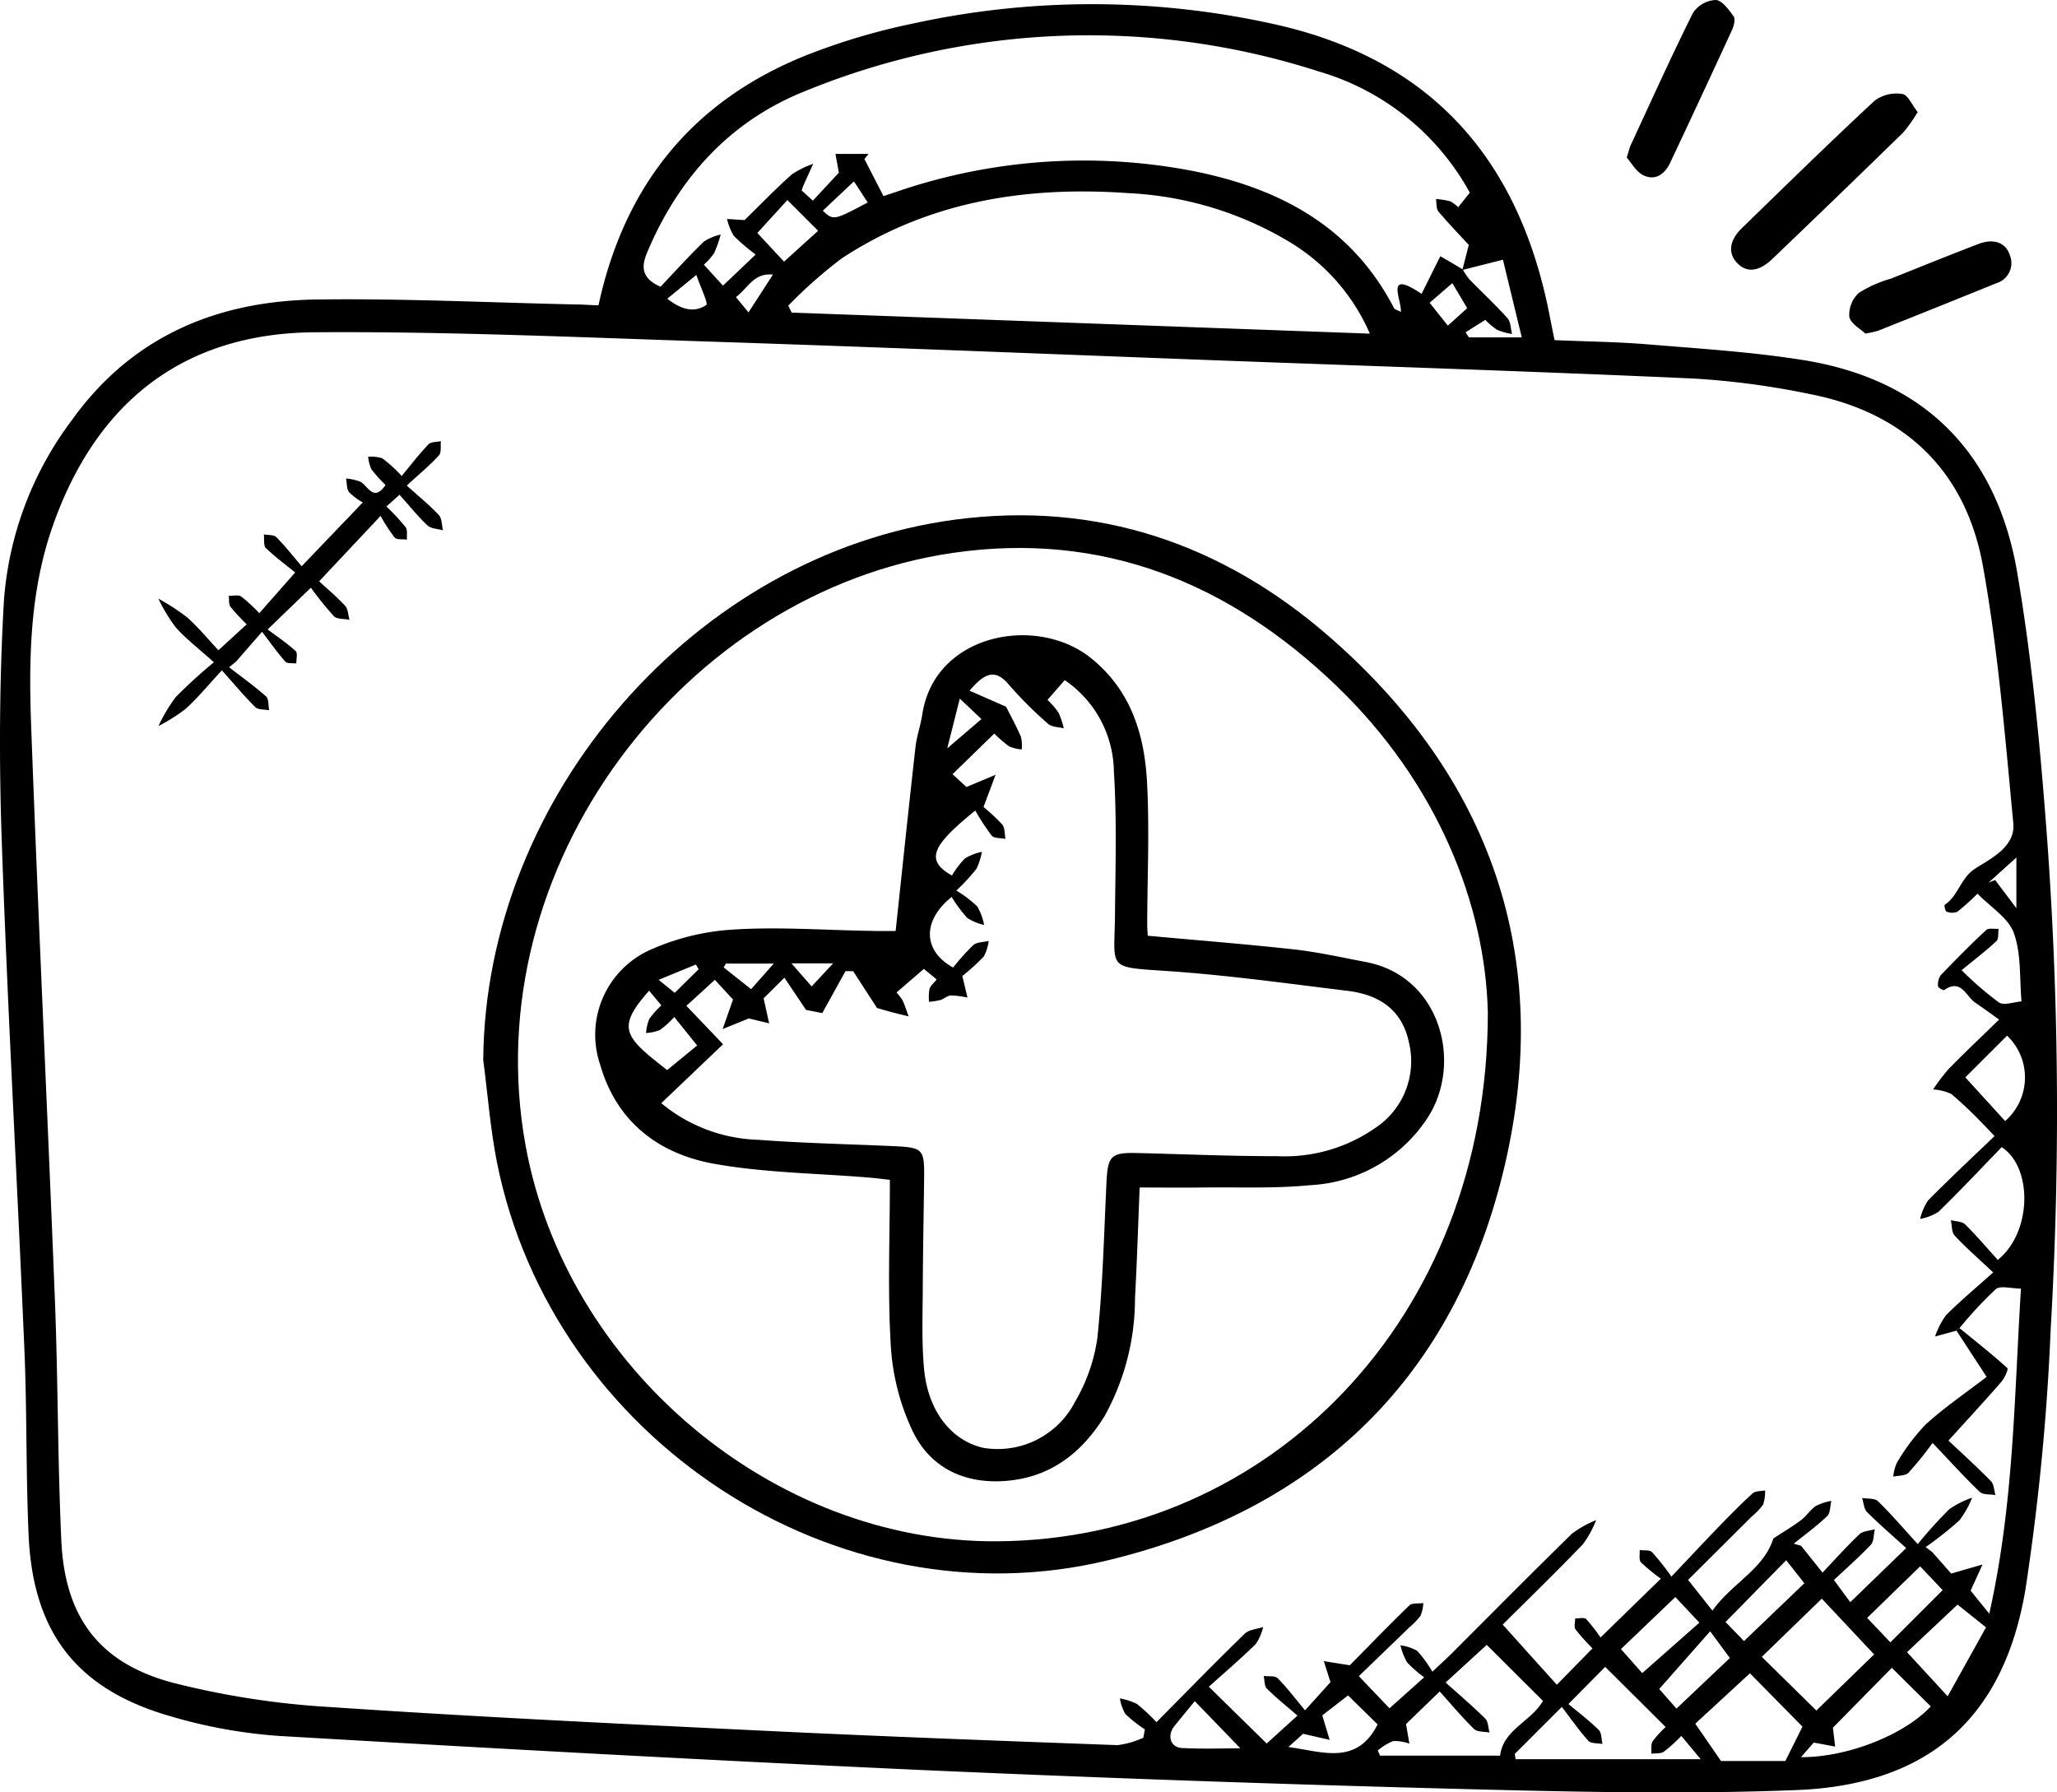 <svg xmlns="http://www.w3.org/2000/svg" width="160.576" height="139.92" viewBox="0 0 160.576 139.92"><g transform="translate(-1562.463 -809.017)"><path d="M1653.4,814.586a11.233,11.233,0,0,1-1.113,1.585q-5.088,4.966-10.225,9.879c-1.088,1.042-2.06,1.1-2.8.269-.678-.757-.55-1.732.43-2.682,3.438-3.341,6.862-6.7,10.375-9.957a2.863,2.863,0,0,1,2.141-.5C1652.641,813.245,1652.969,814.048,1653.4,814.586Z" transform="translate(58.761 3.176)"/><path d="M1634.231,821.313c.172-.538.214-.752.3-.945,1.607-3.463,3.173-6.945,4.877-10.358a2.27,2.27,0,0,1,1.766-.993c.49.016,1.028.755,1.4,1.279.156.221.02.747-.129,1.069q-2.389,5.2-4.836,10.38c-.41.867-1.166,1.414-2.092.948C1634.948,822.407,1634.583,821.709,1634.231,821.313Z" transform="translate(55.221)"/><path d="M1645.309,826.859c-.354-.343-1.146-.763-1.251-1.313a2.324,2.324,0,0,1,.754-1.869,9.576,9.576,0,0,1,2.483-1.1c2.29-.915,4.574-1.842,6.878-2.723,1.146-.437,2.1-.089,2.4.848a1.636,1.636,0,0,1-1.023,2.222q-4.618,1.876-9.251,3.718A8.178,8.178,0,0,1,1645.309,826.859Z" transform="translate(62.768 8.197)"/><g transform="translate(1562.463 809.344)"><path d="M1609.182,832.716c2.033-9.412,7.366-15.962,16.169-19.506a50.515,50.515,0,0,1,8.339-2.488,65.511,65.511,0,0,1,28.38.071c12.271,2.769,19.014,10.652,21.361,22.713.113.58.232,1.161.382,1.922,2.442.106,4.907.133,7.359.336,4.022.333,8.067.584,12.046,1.219,9.488,1.516,15.131,7.262,16.719,16.611,1.118,6.572,1.76,13.243,2.267,19.9a293.259,293.259,0,0,1,.344,39.1,185.015,185.015,0,0,1-1.98,20.41c-1.715,10.063-7.61,15.207-17.861,15.614-8.821.349-17.673.135-26.506-.094q-20.777-.541-41.541-1.46c-16.8-.763-33.6-1.69-50.388-2.67a39.572,39.572,0,0,1-8.407-1.511c-7.377-2.091-10.829-6.517-11.169-14.173-.212-4.792-.124-9.6-.325-14.387-.561-13.251-1.309-26.494-1.77-39.749-.218-6.292-.191-12.618.174-18.9a26.666,26.666,0,0,1,5.321-14.03c4.694-6.54,11.344-9.286,19.117-9.389,6.735-.09,13.474.241,20.21.388C1607.957,832.647,1608.491,832.684,1609.182,832.716Zm67.47-2.806a4.86,4.86,0,0,0,.513.768c.987,1.017,2.031,1.982,2.978,3.036.258.287.246.814.357,1.232a4.8,4.8,0,0,1-1.169-.324,5.46,5.46,0,0,1-.917-.775l-1.543.966.258.4h4.128l-1.469-6.062-3.167.8.5-1.959c-.8-.869-1.621-1.709-2.371-2.61-.184-.223-.133-.644-.189-.973a7.265,7.265,0,0,1,1.1.175,2.556,2.556,0,0,1,.63.469l.911-1.136a19.718,19.718,0,0,0-11.8-9.466,58.475,58.475,0,0,0-40.03,1.513c-5.876,2.325-9.9,6.736-12.37,12.57-.489,1.156-.5,2.035,1.021,2.729,1.074-1.132,2.189-2.369,3.383-3.526a3.98,3.98,0,0,1,1.318-.552,9.438,9.438,0,0,1-.51,1.442,5,5,0,0,1-.805.91l1.49,1.637,2.555-2.431a14.311,14.311,0,0,1-1.707-1.456,4.37,4.37,0,0,1-.528-1.317l1.368.085c1.2-1.168,2.394-2.412,3.68-3.558a7,7,0,0,1,1.677-.832c-.257.566-.515,1.131-.768,1.7-.041.092-.069.189-.135.375l.876.8,2.03-2.185-.265-1.463h2.58l-.319.4,1.486,2.891c.423-.14.726-.242,1.028-.341a45,45,0,0,1,22.96-1.651c6.775,1.309,12.524,4.277,15.867,10.735.055.106.246.142.536.3.073-.954-1.3-3.378,1.615-1.41l1.465-2.936C1675.387,829.149,1676.018,829.529,1676.652,829.91Zm38.54,82.843-1.672.458a6.21,6.21,0,0,1,.855-1.661c1.124-1.133,2.359-2.155,3.682-3.343-1.23-1.157-2.169-1.973-3.01-2.879-.244-.264-.2-.791-.294-1.2.377.1.867.087,1.108.324.907.894,1.732,1.87,2.553,2.776,2.66-2.116,2.76-7.2.31-8.8-1.619,1.67-3.243,3.4-4.938,5.05a4.084,4.084,0,0,1-1.432.554,4.429,4.429,0,0,1,.621-1.446c1.686-1.709,3.443-3.346,5.188-5.02-.5-.529-.757-.809-1.026-1.071a30.34,30.34,0,0,0-2.344-2.214,3.784,3.784,0,0,0-1.43-.356,16.065,16.065,0,0,1,1.225-1.607c1.161-1.189,2.371-2.33,3.93-3.849-.706-.5-1.265-.92-1.845-1.308-.738-.492-1.1-1.92-2.435-1-.069.05-.479-.182-.485-.294a1.257,1.257,0,0,1,.2-.848c1.154-1.208,2.332-2.4,3.553-3.537.189-.177.641-.074.971-.1-.048.327.027.782-.163.959-.782.736-1.644,1.387-2.721,2.272a25.577,25.577,0,0,0,2.921,2.525c.405.255,1.159-.043,1.755-.09-.163-1.787-.009-3.687-.594-5.324-.427-1.193-1.828-2.036-2.84-3.084a18.645,18.645,0,0,1-1.573,1.412,1.15,1.15,0,0,1-.848-.011c-.1-.028-.193-.5-.138-.534,1.078-.706,1.223-2.109,2.424-2.858,1.262-.787,3.1-1.715,2.928-3.507-.637-6.7-1.18-13.43-2.364-20.041-1.325-7.409-6.036-12-13.5-13.46a62.549,62.549,0,0,0-9.118-1.216c-12.227-.552-24.461-.947-36.691-1.4-13.308-.5-26.616-1.04-39.927-1.478-10.344-.338-20.7-.81-31.04-.731-10.231.078-17.038,5.484-20.419,15.155-1.768,5.057-1.867,10.279-1.676,15.5.547,14.978,1.27,29.951,1.858,44.928.244,6.248.211,12.506.5,18.751.274,5.928,2.918,9.534,8.651,11.075a64.922,64.922,0,0,0,12.405,1.916c11.241.763,22.5,1.3,33.754,1.844,9.208.446,18.424.787,27.637,1.125a6.844,6.844,0,0,0,2.017-.578l.12-.651a10.352,10.352,0,0,1-1.52-1.2,3.443,3.443,0,0,1-.428-1.217,4.893,4.893,0,0,1,1.32.426,13.712,13.712,0,0,1,1.532,1.428c2.33-2.35,4.581-4.659,6.89-6.906.335-.326.954-.359,1.442-.527a3.983,3.983,0,0,1-.579,1.332c-1.175,1.155-2.431,2.226-3.663,3.334l4.517,4.434,2.4-2.18c-.867-.754-1.671-1.393-2.392-2.115-.2-.2-.168-.646-.241-.979.37.051.878-.035,1.088.175.72.722,1.336,1.547,2.139,2.507l1.985-2.2-.52-1.64,2.029.322c1.453-1.472,3.022-3.1,4.65-4.673.217-.211.718-.127,1.088-.182a2.973,2.973,0,0,1-.216.982,5.386,5.386,0,0,1-.892.929c-1.377,1.336-2.759,2.668-3.925,3.794l2.392,2.509,2.709-2.422a8.8,8.8,0,0,1-1.336-1.166,4.856,4.856,0,0,1-.517-1.327,3.469,3.469,0,0,1,1.3.428,9.58,9.58,0,0,1,1.191,1.631c.731-.688,1.127-1.042,1.5-1.417,3.13-3.125,6.237-6.271,9.4-9.36a8.237,8.237,0,0,1,1.884-1.055,8.139,8.139,0,0,1-1.033,1.883c-2.157,2.24-4.386,4.406-6.26,6.273l4.225,4.694,2.783-2.84a17.25,17.25,0,0,1-1.318-1.472c-.142-.193-.03-.573-.034-.867.3.01.717-.1.864.055a13.45,13.45,0,0,1,1.115,1.435l4.71-4.59a14.3,14.3,0,0,1-1.553-1.278c-.175-.186-.078-.632-.1-.957.329.046.778-.028.966.161a20.369,20.369,0,0,1,1.513,1.911c1.5-1.584,2.638-2.8,3.8-4,.824-.853,1.654-1.7,2.536-2.495.219-.2.644-.165.975-.235a3.153,3.153,0,0,1-.15,1.1,4.691,4.691,0,0,1-.886.933l-4.974,4.953,1.9,2.4c1.522-2.141,4.017-3.24,4.753-5.632.764-.5,1.492-.929,2.164-1.433.427-.32.727-.816,1.166-1.111a4.422,4.422,0,0,1,1.2-.391c-.1.405-.071.947-.326,1.189-.812.777-1.73,1.442-2.606,2.15l.575.17,1.668,2.088c1.01-1.062,1.906-2.07,2.884-2.994.278-.26.794-.267,1.2-.389-.1.411-.065.947-.317,1.212-.952,1.005-2,1.923-2.875,2.75l1.274,1.732,4.364-4.224c-1-.915-2.067-1.828-3.058-2.813-.246-.248-.26-.727-.382-1.1.42.074.98.005,1.235.251,1,.97,1.909,2.037,3.109,3.35a36.01,36.01,0,0,1,2.461-2.723,7.361,7.361,0,0,1,1.783-.9,7.311,7.311,0,0,1-1,1.78,28.369,28.369,0,0,1-2.626,2.077l.524.4,1.47,1.668,2.444-.708-.929,2.04,1.456,1.8c1.922-8.577,1.943-16.872,2.474-25.379-.758,0-1.609-.26-1.975.05a31.291,31.291,0,0,0-2.821,3.035A1.809,1.809,0,0,1,1715.192,912.753ZM1624,832.732l.262.545,45.136,1.644a15.567,15.567,0,0,0-6.3-7.175,26.957,26.957,0,0,0-12.552-3.794c-7.975-.565-15.594.63-22.4,5.112A36.834,36.834,0,0,0,1624,832.732Zm58.914,108.927-4.39-4.376-3.211,2.937c1.115,1,2.143,1.874,3.095,2.82.237.235.228.718.333,1.087-.412-.083-.957-.03-1.21-.276-.959-.94-1.822-1.975-2.681-2.928l-2.628,2.543.262,1.529a3.39,3.39,0,0,0-1.258-.205,4.5,4.5,0,0,0-1.212.738l.178.4h9.376C1679.8,943.906,1682,943.256,1682.911,941.659Zm-2.2,4.135.058.412h14.451l-1.511-1.815a12.392,12.392,0,0,1-1.364,1.233c-.248.168-.649.111-.98.156.03-.333-.048-.74.117-.984a8.1,8.1,0,0,1,1.005-1.1L1687.769,939l-2.87,2.9c.745.623,1.6,1.272,2.366,2.021.233.228.2.725.292,1.1-.375-.074-.892-.021-1.1-.248-.745-.828-1.384-1.748-2.072-2.647Zm23.541-3.385,4.507-4.381-4.084-4.353-4.682,4.544Zm-2.422,3.94,1.336-2.681-4.1-4.165-4.268,3.932,2.008,2.914Zm3.712-2.6.175,1.474-1.67-.313-1,1.141c3.649.011,8.062-1.741,10.137-3.964l-3.042-3.012Zm11.954-7.833-2.224-1.778-3.944,3.714,3.173,3.445Zm1.644-46.191-3.26,3.254,3.107,3.413A4.515,4.515,0,0,0,1719.14,889.722Zm-21.977,45.772,1.438,1.49,4.712-4.512-1.415-1.8ZM1689,937.612l1.662,1.874,4.461-3.937-1.877-2Zm23.355-6.46-4.135,4.025,1.814,1.909,4.08-4.077Zm-44.657,10.077-2.014,1.557.577,1.913-2.076-.474-1.145,1.033c2.624.347,5.323,1.479,6.963-1.764Zm24.289-.5,1.347,1.529,4.169-3.949-1.541-2.084Zm-36.257.948c-.5.614-1.044,1.274-1.584,1.938-.591.727-.329,1.669.564,1.718,1.575.09,3.158.025,4.581.025ZM1623.668,829.3l2.66-2.408-2.4-2.4-2.344,2.571Zm96.2,46.517-2.169,1.957.511-.2,1.658,2.2Zm-89.67-51.137-1.074-1.646-2.431,2.292C1627.538,826.093,1627.538,826.093,1630.193,824.685Zm-13.372,5.653-2.274,1.861c1.124.883,2.13,1.109,3.045.49C1617.767,832.573,1617.144,831.281,1616.822,830.338Zm57.238,2.177,1.423,1.787,1.509-1.366-1.162-1.952Zm-53.171.752,1.907-2.951c-1.508-.15-1.945,1.06-2.888,1.755Z" transform="translate(-1562.463 -809.202)"/><path d="M1651.163,867.614c1.257,1.026,2.531,2.031,3.732,3.116.1.087-.216.787-.476,1.083-1.3,1.5-2.646,2.95-4.121,4.579.989.932,2.186,2.017,3.314,3.164.241.244.244.72.358,1.09-.418-.076-.972-.007-1.228-.251-1.161-1.106-2.235-2.3-3.684-3.822a26.758,26.758,0,0,1-1.885,2.332c-.248.248-.78.211-1.184.3a3.374,3.374,0,0,1,.285-1.086,16,16,0,0,1,2.24-2.982c1.507-1.366,3.206-2.521,4.763-3.719l-2.354-3.611A1.809,1.809,0,0,0,1651.163,867.614Z" transform="translate(-1498.195 -764.258)"/><path d="M1583.782,874.277c.152-20.584,16.53-39.508,36.859-42.19,11.07-1.46,20.853,1.89,29.166,9.123,12.639,11,17.519,24.993,13.72,41.283-3.836,16.45-14.5,26.853-30.972,30.836-21.164,5.119-43.367-9.424-47.7-31.057C1584.332,879.641,1584.134,876.944,1583.782,874.277Zm78.423-3.7c-.193-8.387-3.9-17.912-11.846-25.538-8.332-8-18.227-12.05-29.895-10.355-20.979,3.047-37.34,24.494-33.377,46.264,3.156,17.33,19.3,31.02,36.829,30.9C1645.16,911.7,1662.193,894.479,1662.205,870.579Z" transform="translate(-1546.059 -791.852)"/><path d="M1573.787,845.739c-1.177-1.056-2.164-1.812-2.98-2.72a13.551,13.551,0,0,1-1.359-2.247,17.159,17.159,0,0,1,2.24,1.456c.883.78,1.638,1.708,2.451,2.575l2.208-2.026a15.316,15.316,0,0,1-1.263-1.362c-.154-.209-.1-.57-.14-.862.329.011.74-.1.972.055a12.377,12.377,0,0,1,1.414,1.3l2.8-3.178c-.665-.542-1.525-1.173-2.288-1.906-.2-.2-.111-.7-.156-1.065.331.065.775.016.971.212.715.724,1.346,1.529,1.982,2.272l4.769-4.979a4.893,4.893,0,0,1-1.058-.791c-.214-.248-.173-.713-.248-1.081a4.222,4.222,0,0,1,1.12.255c.6.324,1.021,1.614,1.964.258a11.477,11.477,0,0,1-1.1-1.223,3.071,3.071,0,0,1-.26-.98,2.8,2.8,0,0,1,1.109.117,11.22,11.22,0,0,1,1.511,1.378c.706-.851,1.355-1.7,2.086-2.467.2-.207.642-.175.973-.253-.042.377.057.881-.15,1.109-.683.754-1.476,1.407-2.513,2.36.952.858,1.78,1.527,2.5,2.3.25.267.226.787.329,1.193-.41-.119-.931-.12-1.21-.38-.743-.692-1.382-1.5-2.187-2.394l-1.019.915a17.379,17.379,0,0,1,1.5,1.617c.163.23.074.641.1.968-.329-.046-.795.027-.961-.163a12.636,12.636,0,0,1-1.095-1.688L1582,839.421c.577.533,1.349,1.178,2.028,1.911.234.253.235.72.344,1.09-.416-.085-.975-.028-1.221-.278a24.657,24.657,0,0,1-1.791-2.228l-3.378,3.261c.747.563,1.513,1.074,2.186,1.688.17.156.044.637.053.97-.294-.042-.708.023-.858-.145-.609-.681-1.134-1.435-1.819-2.33l-2.028,2.327-.543.444c.968.749,1.968,1.463,2.883,2.274.225.2.17.711.244,1.079-.366-.073-.855-.021-1.078-.241-.842-.826-1.6-1.739-2.612-2.872-1.078,1.161-1.892,2.155-2.833,3.01a13.839,13.839,0,0,1-2.118,1.336,13.024,13.024,0,0,1,1.334-2.244A39.4,39.4,0,0,1,1573.787,845.739Z" transform="translate(-1557.088 -794.367)"/><path d="M1612.154,860.132c.531-4.96,1.021-9.67,1.552-14.378.1-.851.4-1.676.529-2.525.952-6.313,8.913-7.814,13.158-4.408,3.126,2.507,4.188,5.968,4.386,9.7.2,3.705.021,7.432.014,11.149,0,.258.027.517.044.832,3.872.356,7.673.653,11.457,1.072,1.867.209,3.712.63,5.561.978,5.834,1.1,7.579,7.849,4.862,12.108a11.632,11.632,0,0,1-9.173,5.312c-2.776.276-5.593.149-8.391.184-1.6.02-3.21,0-4.949,0-.119,2.875-.207,5.768-.365,8.658a18.952,18.952,0,0,1-2.344,9.136c-1.78,2.907-4.248,4.852-7.778,5.114-3.222.239-5.85-1.033-7.23-3.877a18.047,18.047,0,0,1-1.706-6.618c-.262-4.24-.076-8.507-.076-13.012-.485-.053-1.076-.129-1.67-.179-4.018-.334-8.092-.366-12.043-1.072-4.326-.772-7.614-3.263-8.9-7.727a7.26,7.26,0,0,1,3.742-8.9,18.51,18.51,0,0,1,6.639-1.658c3.539-.228,7.11.044,10.666.1C1610.829,860.141,1611.517,860.132,1612.154,860.132Zm-18.294,13.441a12.4,12.4,0,0,0,7.555,2.859c3.385.255,6.784.331,10.178.478,2.815.124,2.815.12,2.781,2.854-.034,2.695-.087,5.391-.1,8.088-.006,2.155-.1,4.323.1,6.462.3,3.3,2.132,5.6,4.622,6.165a6.786,6.786,0,0,0,7.164-3.6,13.545,13.545,0,0,0,1.741-4.972c.43-4.068.517-8.171.718-12.26.1-1.936.368-2.228,2.323-2.183,3.665.085,7.331.253,11,.246a12.365,12.365,0,0,0,7.642-2.194,6.241,6.241,0,0,0,2.649-6.644c-.531-2.61-2.351-3.771-4.8-4.068-4.7-.573-9.4-1.232-14.127-1.55s-4.068-.125-4.029-4.424c.034-3.714.15-7.437-.085-11.137a8.773,8.773,0,0,0-3.838-7.145l-1.345,1.541a6.542,6.542,0,0,1,.86.991,6.64,6.64,0,0,1,.412,1.23c-.414-.108-.939-.094-1.221-.347a31.3,31.3,0,0,1-3.059-3.051c-1.086-1.293-1.9-.913-3.077.46l2.854,1.253c.373.745.8,1.522,1.154,2.334a3.02,3.02,0,0,1,.065,1,3.136,3.136,0,0,1-.989-.244,9.888,9.888,0,0,1-1.154-.994l-3.258,3.169,1.085,1,2.274-.952-.94,2.514a13.836,13.836,0,0,1,1.463,1.373c.218.258.174.736.248,1.115-.366-.076-.885-.028-1.074-.255a17.094,17.094,0,0,1-1.279-1.957c-3.316,2.688-3.988,3.859-1.824,5.073a7.083,7.083,0,0,1,1.01-1.331,4.311,4.311,0,0,1,1.327-.52,4.942,4.942,0,0,1-.421,1.325,16,16,0,0,1-1.571,1.7,9.343,9.343,0,0,1,1.635,1.242,4.535,4.535,0,0,1,.531,1.44,4.019,4.019,0,0,1-1.315-.543,10.948,10.948,0,0,1-1.217-1.64c-2.346,1.883-2.217,4.231.112,5.51a17.787,17.787,0,0,1,1.578-1.752c.281-.244.793-.225,1.2-.325a3.357,3.357,0,0,1-.391,1.224,16.838,16.838,0,0,1-1.665,1.513l.4,1.686a6.854,6.854,0,0,0-1.286-.167c-.283.014-.545.271-.835.359a6.018,6.018,0,0,1-.877.14,3.713,3.713,0,0,1,.032-1.005c.08-.262.345-.467.563-.743l-1-.823-2.136,1.839a4.245,4.245,0,0,1,.492.651c.174.395.3.81.451,1.216-.444-.11-.89-.214-1.332-.333-.531-.143-1.06-.3-1.132-.318l-1.862-2.875-.6-.005-1.812,3.274-1.269-.248-1.686-2.514-1.624,1.61.431,1.952-1.587-.382-2.042.826.809-2.3-1.417-1.541-2.223,2.031,2.863,3Zm-.95-8.782c-2.6,2.944-1.932,3.59,1.41,6.2l2.339-1.922-1.787-2.223a7.257,7.257,0,0,1-1.12,1.017,3.685,3.685,0,0,1-1.08.235,3.648,3.648,0,0,1,.246-1.092,6.97,6.97,0,0,1,.945-1.067Zm9.73-2.116H1598.9l-.17.3,2.143,1.7Zm13.543-16.8,2.67-2.286-1.69-1.6Zm-19.407,17.241-.214-.366-2.907,1.194,1.255,1.017Zm7.246-.458,1.575,1.8,1.679-1.8Z" transform="translate(-1542.238 -787.78)"/></g></g></svg>